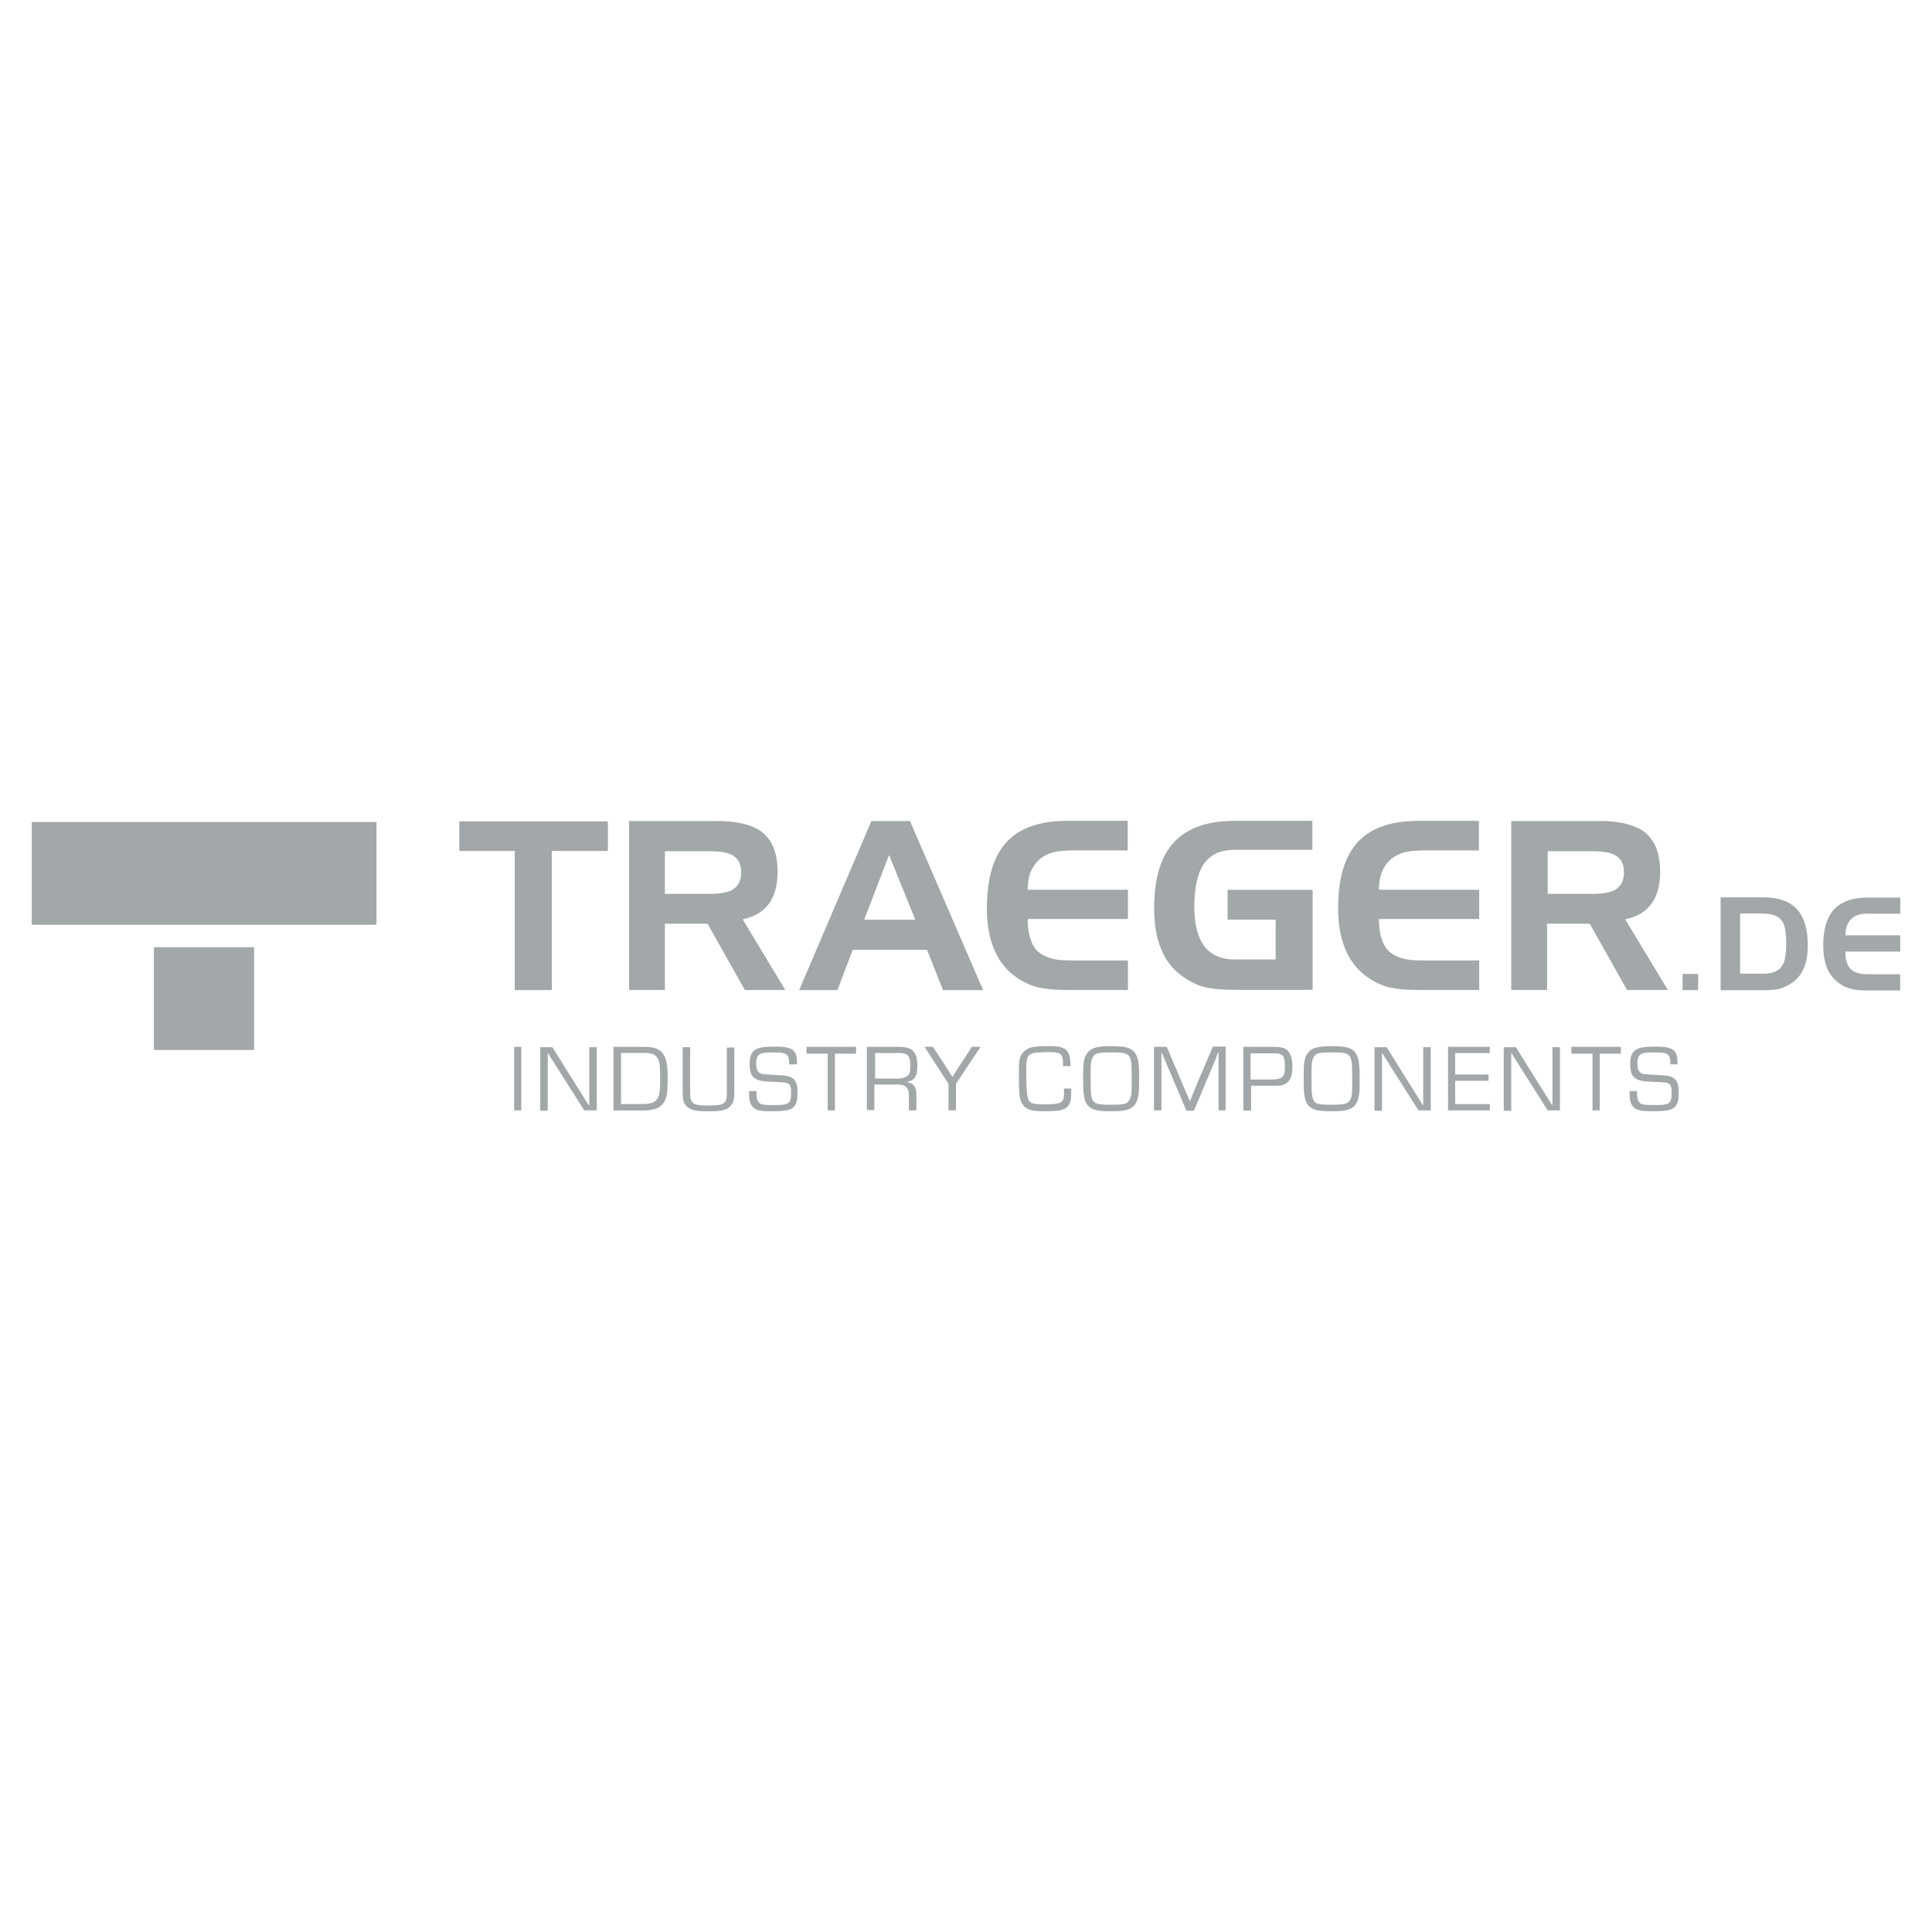 <?xml version="1.0" encoding="UTF-8"?><svg id="Ebene_1" xmlns="http://www.w3.org/2000/svg" viewBox="0 0 222 222"><defs><style>.cls-1{fill:#a2a7a9;stroke-width:0px;}</style></defs><path class="cls-1" d="m68.53,127.59h-1.4l-3.15-4.97c-.32-.54-.57-.89-.68-1.07l-.32-.54h-.04v6.62h-.86v-7.3h1.4l2.72,4.37c.25.36.68,1.07.97,1.54l.47.75h.07v-6.66h.86v7.26h-.04Z"/><path class="cls-1" d="m70.49,120.29h3.47c1.29,0,1.93.25,2.33.97.29.5.39,1.07.43,2.15,0,1.75-.04,2.4-.25,2.9-.25.61-.68,1-1.32,1.15-.32.07-.72.14-.97.14h-3.69v-7.3Zm3.29,6.58c.82,0,1.4-.18,1.65-.47.32-.39.43-.89.43-2.33,0-1.82-.07-2.18-.39-2.61-.29-.36-.68-.47-1.5-.47h-2.61v5.87h2.43Z"/><path class="cls-1" d="m84.38,120.29v5.12c0,.86-.07,1.25-.39,1.61-.43.54-1,.68-2.65.68-1,0-1.47-.07-1.86-.21-.79-.32-1.04-.79-1.04-2.04v-5.12h.86v5.12c0,.61.04.89.18,1.11.25.36.64.47,1.82.47,2,0,2.22-.18,2.22-1.54v-5.12h.86v-.07Z"/><path class="cls-1" d="m90.68,122.29c0-.57-.04-.79-.18-.97-.21-.29-.57-.39-1.54-.39-1.18,0-1.57.07-1.82.32-.18.21-.25.5-.25.97,0,.68.18,1,.57,1.15.25.07.29.07,1.5.14,1.43.07,1.82.14,2.18.43.36.32.5.75.5,1.61,0,1-.18,1.54-.64,1.82-.43.25-.97.32-2.43.32-1.32,0-1.86-.14-2.18-.64-.25-.36-.32-.68-.32-1.68h.86c0,.79.04.93.18,1.18.21.36.47.43,1.79.43,1.82,0,2-.14,2-1.5,0-.72-.14-.97-.61-1.07q-.25-.07-2.25-.14c-1.4-.11-1.9-.61-1.9-1.93,0-1.65.57-2.08,2.79-2.08s2.65.39,2.65,1.93v.11h-.89Z"/><polygon class="cls-1" points="95.94 127.59 95.11 127.59 95.11 121.07 92.68 121.07 92.68 120.29 98.37 120.29 98.37 121.07 95.94 121.07 95.94 127.59"/><path class="cls-1" d="m99.69,120.29h3.54c1.61,0,2.18.57,2.18,2.11,0,1.36-.29,1.75-1.29,1.93h0c.79.07,1.18.54,1.18,1.4v1.86h-.86v-1.68c0-.54-.11-.82-.36-1.04s-.47-.25-1.07-.25h-2.54v2.93h-.86v-7.26h.07Zm3.26,3.65c.72,0,1.07-.11,1.36-.36.25-.21.29-.43.29-1.18,0-1.11-.29-1.4-1.32-1.4h-2.72v2.93h2.4Z"/><path class="cls-1" d="m109.85,124.54v3.04h-.86v-3.04l-2.76-4.26h.97l1.61,2.47c.21.36.43.68.61.97h.04c.21-.36.43-.68.61-.97l1.61-2.47h1l-2.83,4.26Z"/><path class="cls-1" d="m123.09,125.15c0,.86,0,1.07-.07,1.32-.14.61-.5.93-1.18,1.11-.29.07-1,.11-2,.11-1.4,0-2-.21-2.4-.89-.21-.36-.29-.72-.32-1.43-.04-.29-.04-1.11-.04-1.4,0-1.61,0-1.75.07-2.18.11-.75.68-1.29,1.5-1.47.43-.07.97-.11,1.93-.11,1.4,0,1.93.21,2.22.86.14.32.18.5.21,1.43h-.86c0-.75-.04-1-.18-1.22-.18-.29-.57-.39-1.43-.39h-.25l-.75.04c-1.4.04-1.61.32-1.61,1.86,0,2.08.04,2.72.14,3.22.14.75.5.89,1.93.89,1.5,0,1.97-.11,2.15-.54.11-.21.11-.39.11-1.07v-.21h.82v.07Z"/><path class="cls-1" d="m129.82,120.5c.57.25.89.79,1,1.65.04.36.07.54.07,1.5,0,1.72,0,1.97-.14,2.5-.14.64-.47,1.07-1,1.29-.47.18-.89.25-1.97.25-1.29,0-1.65-.04-2.18-.25s-.86-.61-1-1.29c-.11-.57-.14-.79-.14-2.5,0-1.57.07-2.04.43-2.58.43-.64,1.07-.86,2.79-.86,1.18,0,1.68.07,2.15.29m-4.12.79c-.29.32-.39.72-.39,1.9q0,2.18.04,2.43c.07.72.25,1.04.68,1.18.29.11.61.14,1.61.14,1.36,0,1.75-.07,2-.36.29-.36.39-.72.39-1.9q0-2.18-.04-2.43c-.07-.72-.25-1.04-.68-1.18-.29-.11-.64-.14-1.61-.14-1.36,0-1.75.07-2,.36"/><path class="cls-1" d="m140.88,127.59h-.86v-6.69h-.04c-.04.11-.07.21-.11.29-.04.07-.07.14-.14.39l-2.54,6.05h-.86l-2.54-5.98c-.11-.21-.18-.47-.29-.68h-.04v6.62h-.86v-7.3h1.47l2,4.72c.21.5.36.86.43,1,.07.18.14.32.21.5h.04l.25-.64.36-.89,2-4.72h1.47v7.34h.04Z"/><path class="cls-1" d="m142.85,120.29h3.15c1,0,1.29.04,1.65.21.57.29.86.97.86,2.08s-.29,1.72-.89,2c-.36.18-.43.18-1.68.18h-2.18v2.86h-.89v-7.34Zm2.86,3.76c1.65,0,1.93-.21,1.93-1.43,0-.97-.11-1.32-.47-1.47-.21-.11-.32-.11-1.22-.11h-2.25v3.01h2Z"/><path class="cls-1" d="m155.16,120.5c.57.25.89.79,1,1.65.04.36.07.54.07,1.5,0,1.72,0,1.97-.14,2.5-.14.64-.47,1.07-1,1.29-.47.18-.89.25-1.97.25-1.29,0-1.65-.04-2.18-.25s-.86-.61-1-1.29c-.11-.57-.14-.79-.14-2.5,0-1.57.07-2.04.43-2.58.43-.64,1.07-.86,2.79-.86,1.18,0,1.72.07,2.15.29m-4.08.79c-.29.32-.39.72-.39,1.9q0,2.18.04,2.43c.07.72.25,1.04.64,1.18.29.11.61.14,1.61.14,1.36,0,1.75-.07,2-.36.32-.36.39-.72.39-1.9q0-2.18-.04-2.43c-.07-.72-.25-1.04-.68-1.18-.29-.11-.64-.14-1.61-.14-1.36,0-1.72.07-1.97.36"/><path class="cls-1" d="m164.39,127.59h-1.4l-3.15-4.97c-.32-.54-.57-.89-.68-1.07l-.32-.54h-.04v6.62h-.86v-7.3h1.4l2.72,4.37c.25.36.68,1.07.97,1.54l.47.75h.04v-6.66h.86v7.26h0Z"/><polygon class="cls-1" points="167.21 123.47 171.04 123.47 171.04 124.19 167.21 124.19 167.21 126.87 171.19 126.87 171.19 127.59 166.39 127.59 166.39 120.29 171.19 120.29 171.19 121 167.21 121 167.21 123.47"/><path class="cls-1" d="m179.24,127.59h-1.4l-3.15-4.97c-.32-.54-.57-.89-.68-1.07l-.32-.54h-.04v6.62h-.86v-7.3h1.4l2.72,4.37c.25.36.68,1.07.97,1.54l.47.75h.04v-6.66h.86v7.26h0Z"/><polygon class="cls-1" points="183.82 127.59 182.99 127.59 182.99 121.07 180.56 121.07 180.56 120.29 186.25 120.29 186.25 121.07 183.82 121.07 183.82 127.59"/><path class="cls-1" d="m191.94,122.29c0-.57-.04-.79-.18-.97-.21-.29-.57-.39-1.54-.39-1.18,0-1.57.07-1.82.32-.18.21-.25.5-.25.97,0,.68.18,1,.57,1.15.25.07.32.07,1.5.14,1.43.07,1.82.14,2.18.43.36.32.5.75.5,1.61,0,1-.18,1.54-.68,1.82-.43.25-.97.32-2.43.32-1.32,0-1.86-.14-2.22-.64-.25-.36-.32-.68-.32-1.68h.86c0,.79.04.93.18,1.18.21.36.47.43,1.79.43,1.82,0,2-.14,2-1.5,0-.72-.14-.97-.61-1.07q-.25-.07-2.25-.14c-1.4-.11-1.9-.61-1.9-1.93,0-1.65.57-2.08,2.79-2.08s2.65.39,2.65,1.93v.11h-.82Z"/><polygon class="cls-1" points="59.15 97.78 52.78 97.78 52.78 94.38 69.85 94.38 69.85 97.78 63.41 97.78 63.41 113.77 59.15 113.77 59.15 97.78"/><path class="cls-1" d="m72.28,94.34h10.2c2.25,0,3.94.43,5.05,1.25,1.22.93,1.82,2.47,1.82,4.58,0,3.08-1.32,4.9-4.01,5.47l4.9,8.12h-4.65l-4.29-7.62h-4.9v7.62h-4.12v-19.43Zm9.2,3.47h-5.08v4.9h5.08c1.15,0,2-.14,2.54-.39.75-.39,1.15-1.07,1.15-2.08s-.39-1.68-1.15-2.04c-.5-.25-1.32-.39-2.54-.39"/><path class="cls-1" d="m100.12,94.34h4.44l8.41,19.43h-4.62l-1.82-4.62h-8.55l-1.75,4.62h-4.4l8.3-19.43Zm2.04,3.9l-2.86,7.44h5.87l-3.01-7.44Z"/><path class="cls-1" d="m122.74,97.74c-2.22,0-3.65.82-4.33,2.5-.21.54-.32,1.22-.32,2h11.52v3.36h-11.52c0,1.65.36,2.86,1.04,3.61.75.75,1.93,1.15,3.65,1.15h6.83v3.4h-7.01c-1.32,0-2.43-.11-3.26-.29-1.04-.25-2-.72-2.9-1.43-2-1.57-3.04-4.15-3.04-7.66,0-3.29.68-5.76,2.08-7.41,1.5-1.79,3.9-2.65,7.19-2.65h6.91v3.4h-6.83Z"/><path class="cls-1" d="m141.06,105.69v-3.44h9.77v11.49h-8.91c-1.65,0-2.9-.14-3.79-.39-.79-.25-1.61-.68-2.47-1.32-2.04-1.54-3.04-4.12-3.04-7.66,0-3.26.68-5.73,2.08-7.37,1.5-1.79,3.9-2.68,7.19-2.68h8.91v3.33h-8.91c-1.82,0-3.11.68-3.83,2.08-.54,1.04-.82,2.5-.82,4.47,0,4.04,1.54,6.05,4.65,6.05h4.69v-4.58h-5.51v.04Z"/><path class="cls-1" d="m163.1,97.74c-2.22,0-3.65.82-4.33,2.5-.21.54-.32,1.22-.32,2h11.52v3.36h-11.52c0,1.65.36,2.86,1.04,3.61.75.75,1.93,1.15,3.65,1.15h6.83v3.4h-7.01c-1.32,0-2.43-.11-3.26-.29-1.04-.25-2-.72-2.9-1.43-2-1.57-3.04-4.15-3.04-7.66,0-3.29.68-5.76,2.08-7.41,1.5-1.79,3.9-2.65,7.19-2.65h6.91v3.4h-6.83Z"/><path class="cls-1" d="m173.69,94.34h10.2c2.25,0,3.94.43,5.05,1.25,1.22.93,1.82,2.47,1.82,4.58,0,3.08-1.32,4.9-4.01,5.47l4.9,8.12h-4.69l-4.29-7.62h-4.9v7.62h-4.12v-19.43h.04Zm9.23,3.47h-5.08v4.9h5.08c1.15,0,2-.14,2.54-.39.75-.39,1.15-1.07,1.15-2.08s-.39-1.68-1.15-2.04c-.5-.25-1.36-.39-2.54-.39"/><rect class="cls-1" x="193.34" y="111.91" width="1.79" height="1.86"/><path class="cls-1" d="m197.7,103.11h4.94c1.79,0,3.11.5,3.94,1.47.75.89,1.15,2.25,1.15,4.04,0,1.93-.54,3.36-1.65,4.19-.5.39-1.04.64-1.57.79-.43.11-1.04.18-1.79.18h-5.01v-10.66Zm4.9,1.86h-2.65v6.91h2.65c1.11,0,1.86-.32,2.22-.97.29-.47.43-1.32.43-2.5s-.14-2-.43-2.5c-.39-.61-1.11-.93-2.22-.93"/><path class="cls-1" d="m214.59,104.97c-1.22,0-2,.47-2.36,1.4-.11.29-.18.68-.18,1.11h6.3v1.86h-6.3c0,.89.18,1.57.57,1.97.39.43,1.07.64,2,.64h3.72v1.86h-3.83c-.72,0-1.32-.04-1.79-.18-.57-.14-1.11-.39-1.57-.79-1.11-.86-1.65-2.25-1.65-4.19,0-1.82.39-3.15,1.15-4.04.82-.97,2.15-1.47,3.94-1.47h3.76v1.86h-3.76v-.04Z"/><rect class="cls-1" x="59.08" y="120.29" width=".82" height="7.3"/><rect class="cls-1" x="17.68" y="108.84" width="11.52" height="11.81"/><rect class="cls-1" x="3.65" y="94.45" width="39.61" height="11.81"/></svg>